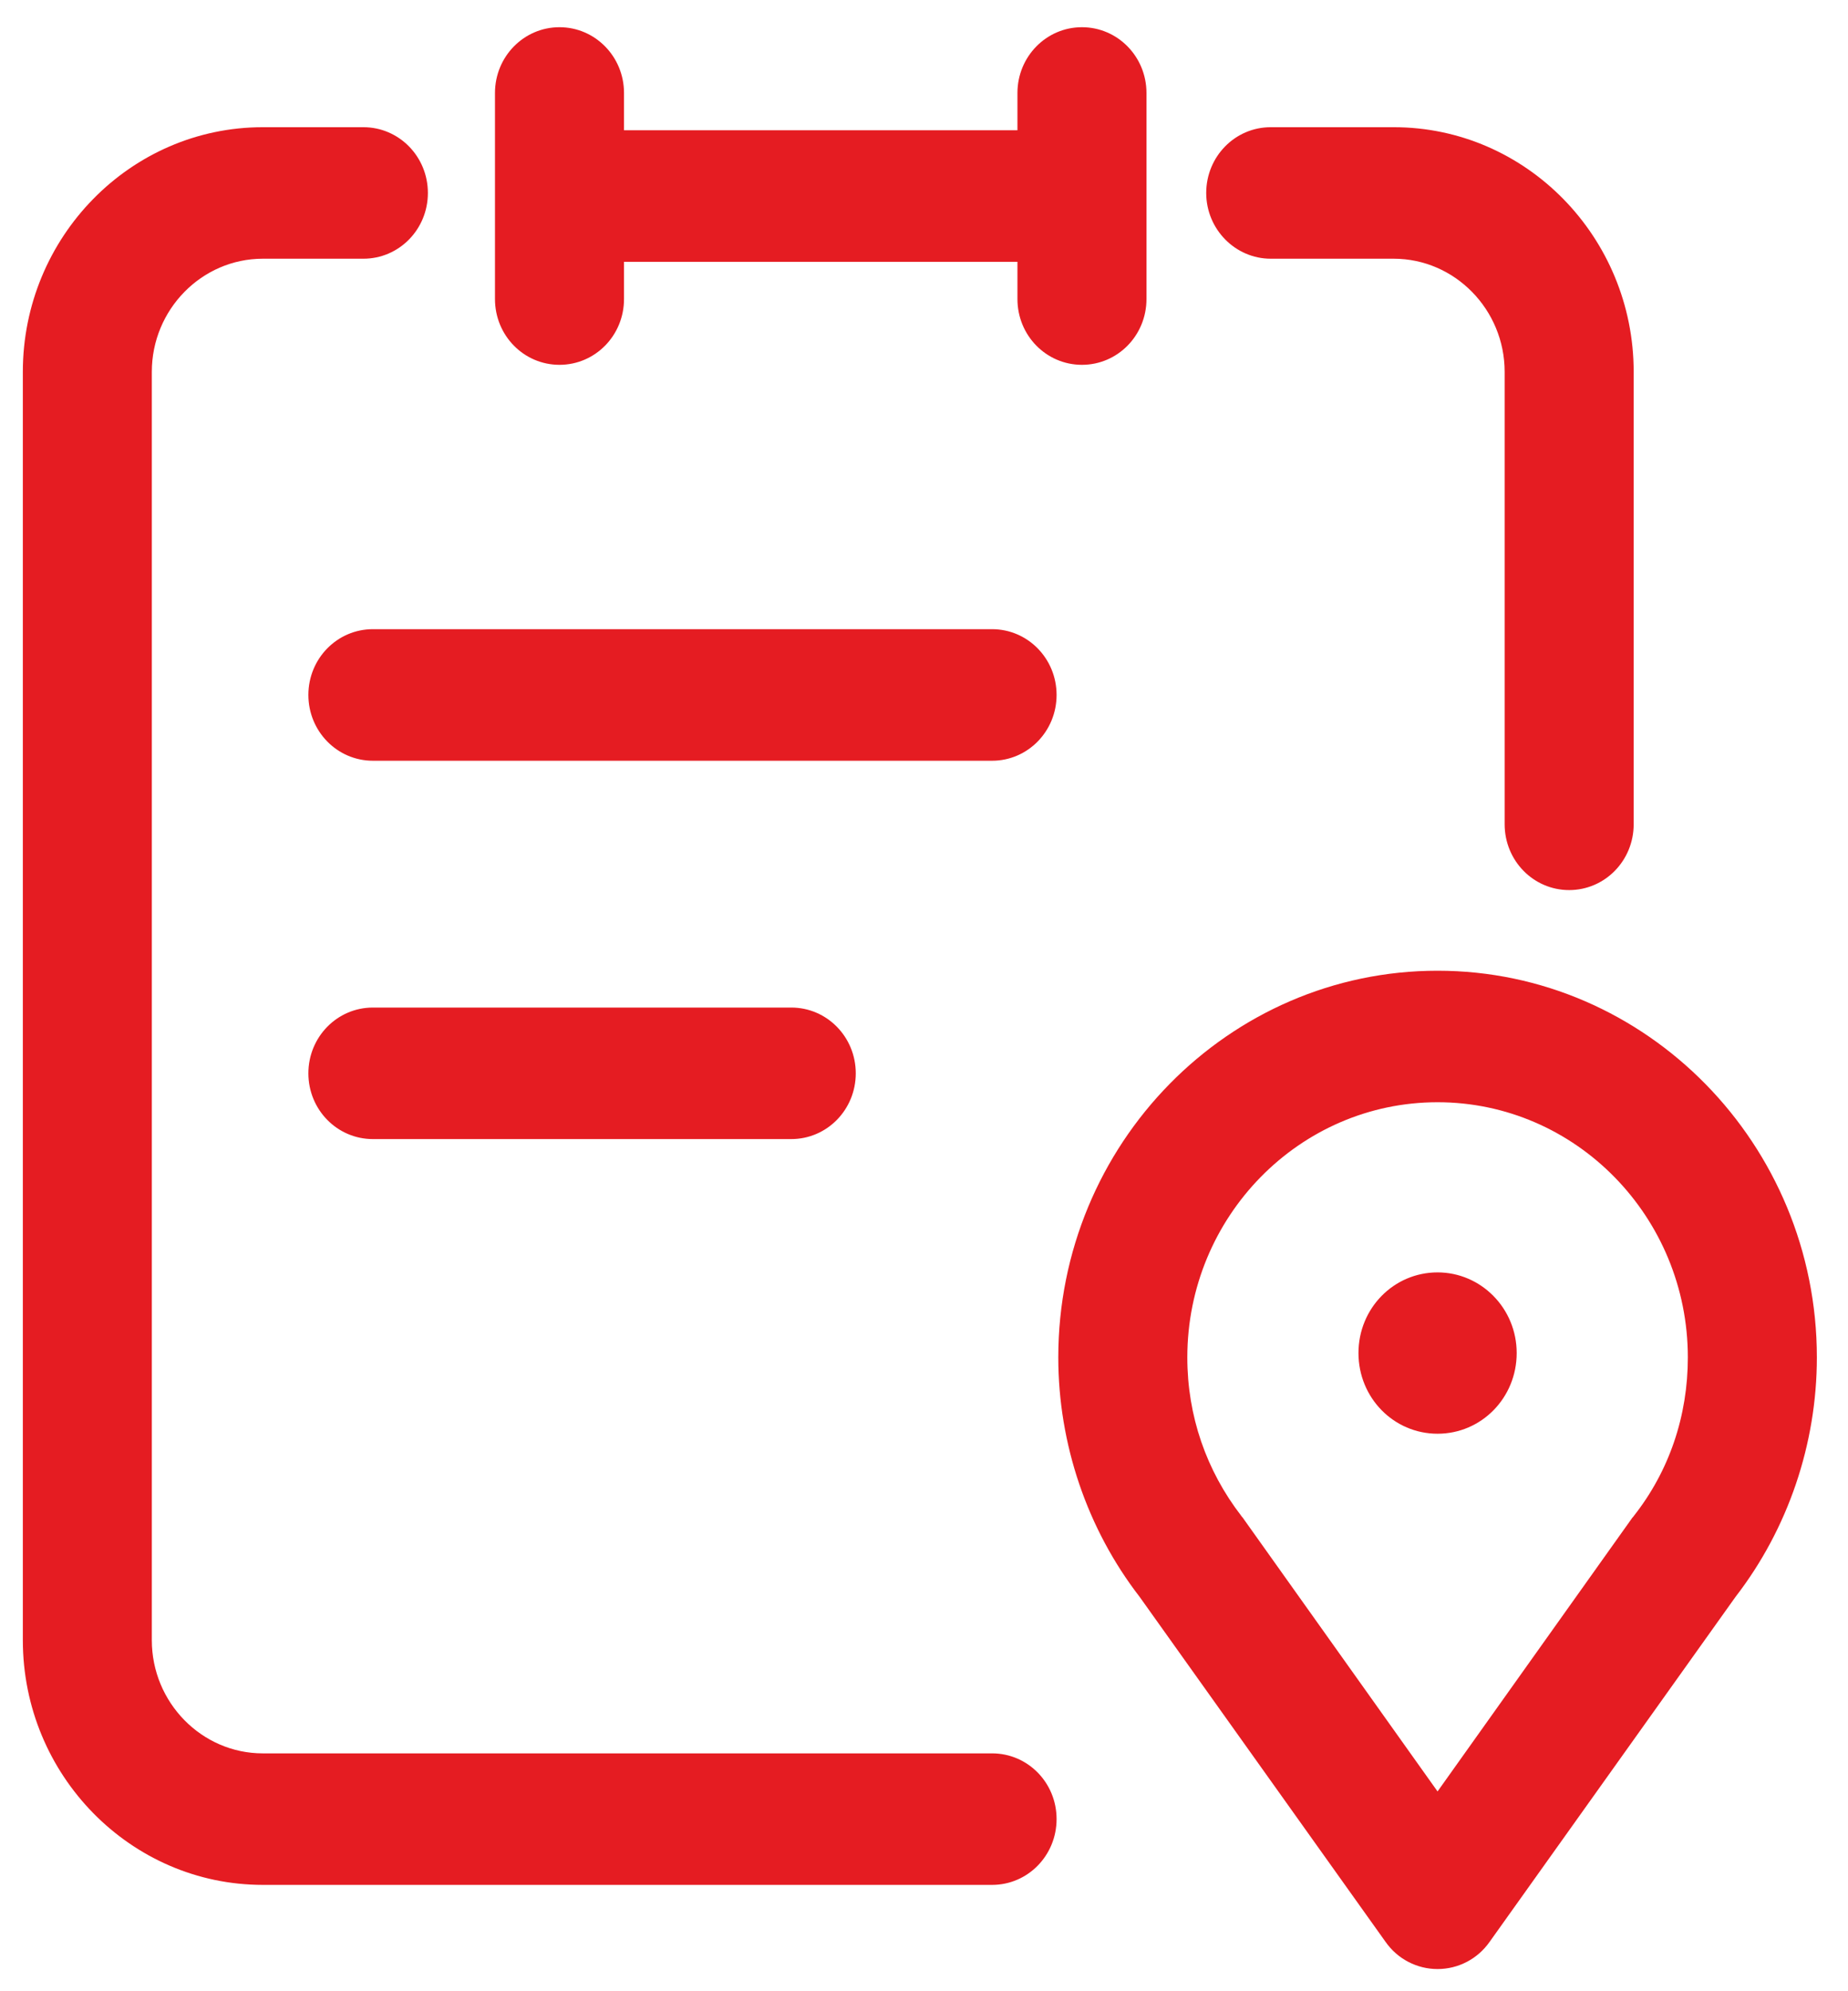 <svg 
 xmlns="http://www.w3.org/2000/svg"
 xmlns:xlink="http://www.w3.org/1999/xlink"
 width="39px" height="42px">
<path fill-rule="evenodd"  fill="rgb(229, 28, 34)"
 d="M36.627,33.681 L31.437,40.958 C31.182,41.321 30.774,41.532 30.338,41.532 C29.903,41.532 29.494,41.321 29.240,40.958 L24.050,33.681 C22.942,32.247 22.334,30.454 22.334,28.632 C22.334,24.128 25.928,20.475 30.338,20.475 C34.749,20.475 38.343,24.137 38.343,28.632 C38.343,30.454 37.735,32.247 36.627,33.681 ZM30.338,23.249 C27.425,23.249 25.057,25.664 25.057,28.632 C25.057,29.861 25.456,31.017 26.200,31.979 C26.209,31.998 26.228,32.007 26.236,32.025 L30.338,37.786 L34.440,32.025 C34.449,32.007 34.468,31.998 34.477,31.979 C35.230,31.026 35.620,29.861 35.620,28.632 C35.620,25.664 33.252,23.249 30.338,23.249 ZM30.338,30.241 C29.413,30.241 28.669,29.483 28.669,28.539 C28.669,27.596 29.413,26.838 30.338,26.838 C31.255,26.838 32.008,27.596 32.008,28.539 C32.008,29.483 31.264,30.241 30.338,30.241 ZM33.115,18.774 C32.362,18.774 31.754,18.154 31.754,17.386 L31.754,7.843 C31.754,6.530 30.701,5.457 29.413,5.457 L26.817,5.457 C26.073,5.457 25.456,4.838 25.456,4.070 C25.456,3.303 26.064,2.683 26.817,2.683 L29.413,2.683 C32.208,2.683 34.477,5.004 34.477,7.843 L34.477,17.386 C34.477,18.154 33.869,18.774 33.115,18.774 ZM22.833,7.695 C22.080,7.695 21.472,7.076 21.472,6.308 L21.472,5.522 L13.169,5.522 L13.169,6.308 C13.169,7.076 12.561,7.695 11.807,7.695 C11.054,7.695 10.446,7.076 10.446,6.308 L10.446,1.961 C10.446,1.195 11.054,0.574 11.807,0.574 C12.561,0.574 13.169,1.195 13.169,1.961 L13.169,2.748 L21.472,2.748 L21.472,1.961 C21.472,1.195 22.080,0.574 22.833,0.574 C23.587,0.574 24.195,1.195 24.195,1.961 L24.195,6.308 C24.195,7.076 23.587,7.695 22.833,7.695 ZM7.869,21.252 L16.699,21.252 C17.452,21.252 18.060,21.872 18.060,22.639 C18.060,23.407 17.452,24.026 16.699,24.026 L7.869,24.026 C7.116,24.026 6.508,23.407 6.508,22.639 C6.508,21.872 7.116,21.252 7.869,21.252 ZM7.869,13.271 L20.937,13.271 C21.690,13.271 22.298,13.891 22.298,14.658 C22.298,15.425 21.690,16.046 20.937,16.046 L7.869,16.046 C7.116,16.046 6.508,15.425 6.508,14.658 C6.508,13.891 7.116,13.271 7.869,13.271 ZM7.669,5.457 L5.546,5.457 C4.257,5.457 3.204,6.530 3.204,7.843 L3.204,34.596 C3.204,35.910 4.257,36.983 5.546,36.983 L20.937,36.983 C21.690,36.983 22.298,37.601 22.298,38.369 C22.298,39.137 21.690,39.757 20.937,39.757 L5.546,39.757 C2.760,39.757 0.482,37.445 0.482,34.596 L0.482,7.843 C0.482,5.004 2.751,2.683 5.546,2.683 L7.669,2.683 C8.422,2.683 9.030,3.303 9.030,4.070 C9.030,4.838 8.422,5.457 7.669,5.457 Z"/>
</svg>
